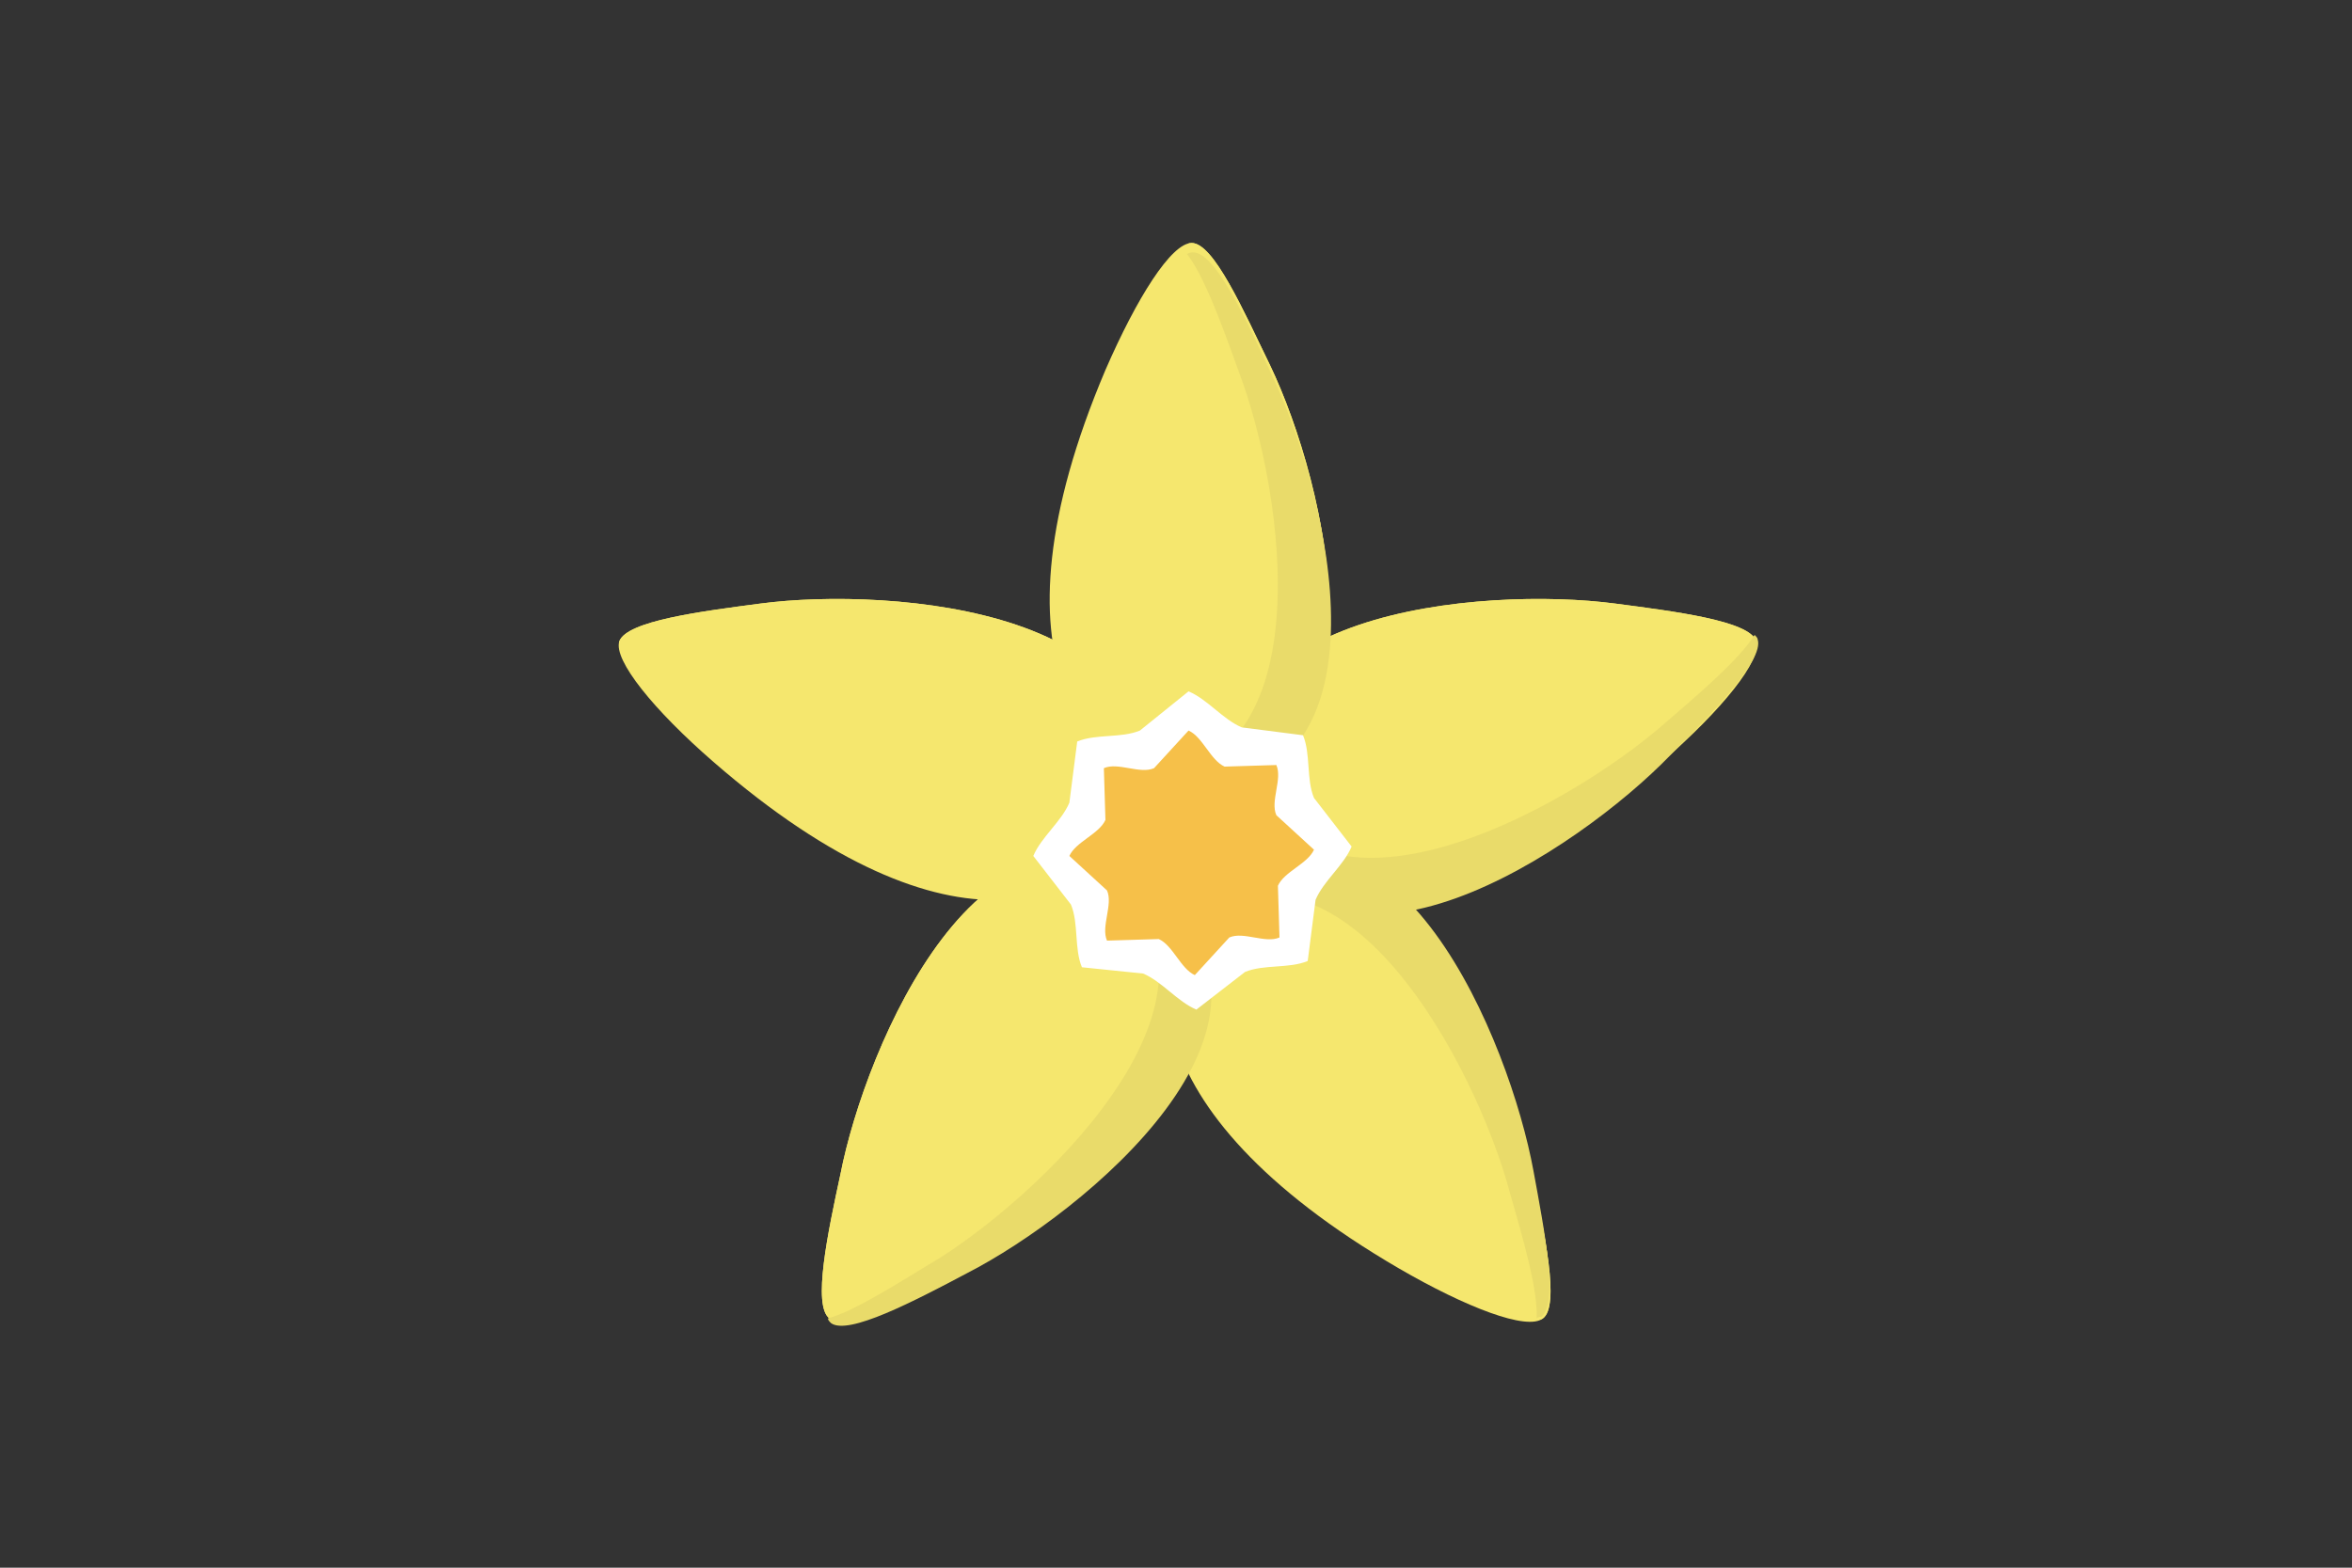 <?xml version="1.0" encoding="utf-8"?>
<!-- Generator: Adobe Illustrator 24.0.1, SVG Export Plug-In . SVG Version: 6.00 Build 0)  -->
<svg version="1.1" id="Слой_1" xmlns="http://www.w3.org/2000/svg" xmlns:xlink="http://www.w3.org/1999/xlink" x="0px" y="0px"
	 viewBox="0 0 150 100" style="enable-background:new 0 0 150 100;" xml:space="preserve">
<rect x="0" y="0" width="150" height="100" fill="#333333" stroke="none"/>
<style type="text/css">
	.st0{fill:#F59F5A;}
	.st1{fill:#F28E45;}
	.st2{fill:#9A8065;}
	.st3{fill:#75A82C;}
	.st4{fill:#69912F;}
	.st5{fill:#DD5142;}
	.st6{fill:#CD4941;}
	.st7{fill:#C0403F;}
	.st8{fill:#FDC43A;}
	.st9{fill:#ECB013;}
	.st10{fill:#F28F33;}
	.st11{fill:#D3D2D2;}
	.st12{fill:#C6C6C6;}
	.st13{fill:#816B56;}
	.st14{fill:#D8C2B4;}
	.st15{fill:#DFDEDE;}
	.st16{fill:#B193C4;}
	.st17{fill:#A986BC;}
	.st18{fill:#9C80B9;}
	.st19{fill:#B393C4;}
	.st20{fill:#72A82D;}
	.st21{fill:#6A932E;}
	.st22{fill:#F6A666;}
	.st23{fill:#ED9E5D;}
	.st24{fill:#F3924A;}
	.st25{fill:#76AB2C;}
	.st26{fill:#EDC7AD;}
	.st27{fill:#DD5657;}
	.st28{fill:#F28E3F;}
	.st29{fill:#ED8935;}
	.st30{fill:#A58267;}
	.st31{fill:#FFF2E1;}
	.st32{fill:#FBC26E;}
	.st33{fill:#CE6535;}
	.st34{fill:#C5C5C4;}
	.st35{fill:#D2D0D1;}
	.st36{fill:#74AC2C;}
	.st37{fill:#A78DC2;}
	.st38{fill:#8F81B9;}
	.st39{fill:#AEAEAF;}
	.st40{fill:#D5D5D4;}
	.st41{fill:#FFD98B;}
	.st42{fill:#ABABAB;}
	.st43{fill:#CD652C;}
	.st44{fill:#DDC795;}
	.st45{fill:#596C81;}
	.st46{fill:#6E7D90;}
	.st47{fill:#475776;}
	.st48{fill:#5B6881;}
	.st49{fill:#536881;}
	.st50{fill:#607288;}
	.st51{fill:#EECA94;}
	.st52{fill:#FEE2C2;}
	.st53{fill:#D583B6;}
	.st54{fill:#76AA2C;}
	.st55{fill:#D082B5;}
	.st56{fill-rule:evenodd;clip-rule:evenodd;fill:#9F8061;}
	.st57{fill-rule:evenodd;clip-rule:evenodd;fill:#3B3A39;}
	.st58{fill-rule:evenodd;clip-rule:evenodd;fill:#907556;}
	.st59{fill-rule:evenodd;clip-rule:evenodd;fill:#1A1B19;}
	.st60{fill-rule:evenodd;clip-rule:evenodd;fill:#DBDBDC;}
	.st61{fill-rule:evenodd;clip-rule:evenodd;fill:#80B229;}
	.st62{fill-rule:evenodd;clip-rule:evenodd;fill:#818181;}
	.st63{fill-rule:evenodd;clip-rule:evenodd;fill:#FFD439;}
	.st64{fill-rule:evenodd;clip-rule:evenodd;fill:#DC662E;}
	.st65{fill-rule:evenodd;clip-rule:evenodd;fill:#D1D2D2;}
	.st66{fill-rule:evenodd;clip-rule:evenodd;fill:#957857;}
	.st67{fill-rule:evenodd;clip-rule:evenodd;fill:#BEBDBE;}
	.st68{opacity:0.75;fill:#A04D16;}
	.st69{opacity:0.27;fill:#F8D3A6;}
	.st70{fill:#9D6C47;}
	.st71{opacity:0.75;fill:#B88057;}
	.st72{fill:#C7906F;}
	.st73{fill:#75B22B;}
	.st74{opacity:0.75;fill:#9D6C47;}
	.st75{fill:#699B2F;}
	.st76{fill:#E9E8E8;}
	.st77{fill:#DDDCDC;}
	.st78{fill:#A27758;}
	.st79{fill:#F8D3A6;}
	.st80{fill:#FDC625;}
	.st81{clip-path:url(#SVGID_2_);}
	.st82{fill:#E3B52D;}
	.st83{opacity:0.12;fill:#1E1E1C;}
	.st84{fill:#AE8064;}
	.st85{fill:#99755A;}
	.st86{fill:#F6D694;}
	.st87{fill:none;stroke:#74A82D;stroke-miterlimit:10;}
	.st88{fill:#D9BB85;}
	.st89{fill:#626161;}
	.st90{clip-path:url(#XMLID_2_);fill:#A8A8A8;}
	.st91{clip-path:url(#XMLID_3_);fill:#A8A8A8;}
	.st92{clip-path:url(#XMLID_4_);fill:#47414B;}
	.st93{fill:#818181;}
	.st94{fill:#EF7C79;}
	.st95{fill:#75B72B;}
	.st96{clip-path:url(#SVGID_12_);}
	.st97{fill:#48AC33;}
	.st98{fill:#BF9476;}
	.st99{clip-path:url(#SVGID_16_);}
	.st100{clip-path:url(#SVGID_16_);fill:#7C5DA4;}
	.st101{fill:#A46228;}
	.st102{fill:#BD7A38;}
	.st103{fill:#C7814B;}
	.st104{opacity:0.56;}
	.st105{fill:#B15E2E;}
	.st106{fill:#428933;}
	.st107{fill:#EA5346;}
	.st108{fill:#E0DEDF;}
	.st109{fill:#E0E0E0;}
	.st110{fill:#D1D1D1;}
	.st111{fill:#4FAE32;}
	.st112{fill:#AF8065;}
	.st113{fill:#9A755A;}
	.st114{fill:#FFD113;}
	.st115{fill:#FFE391;}
	.st116{fill:#FFDD52;}
	.st117{fill:#E1DDE1;}
	.st118{fill:#EBCBBC;}
	.st119{fill:#A8A8A8;}
	.st120{fill:#FBBB34;}
	.st121{fill:#EBB83B;}
	.st122{fill:#FFCF1A;}
	.st123{fill:#3B566B;}
	.st124{fill:#E9A623;}
	.st125{fill:#E3B845;}
	.st126{fill:#FFD147;}
	.st127{fill:#75B52D;}
	.st128{fill:#FEC82B;}
	.st129{fill:#89BF45;}
	.st130{fill:#8FC048;}
	.st131{fill:#F6F5CD;}
	.st132{fill:#C6D767;}
	.st133{fill:none;stroke:#74AC2C;stroke-width:2;stroke-linecap:round;stroke-linejoin:round;}
	.st134{fill:#9A6FAC;}
	.st135{fill:none;stroke:#8ABD24;stroke-width:2;stroke-linecap:round;stroke-linejoin:round;}
	.st136{fill:#B986BA;}
	.st137{fill-rule:evenodd;clip-rule:evenodd;fill:#F5E76E;}
	.st138{clip-path:url(#SVGID_18_);}
	.st139{clip-path:url(#SVGID_20_);}
	.st140{clip-path:url(#SVGID_22_);}
	.st141{clip-path:url(#SVGID_24_);}
	.st142{clip-path:url(#SVGID_26_);}
	.st143{fill-rule:evenodd;clip-rule:evenodd;fill:#E9DB6A;}
	.st144{fill-rule:evenodd;clip-rule:evenodd;fill:#FFFFFF;}
	.st145{fill-rule:evenodd;clip-rule:evenodd;fill:#F6C049;}
	.st146{fill:#C4671C;}
	.st147{fill:#C56B20;}
	.st148{fill:#F08829;}
	.st149{fill:#A9571B;}
	.st150{fill:#9C754F;}
	.st151{fill:#6EA92E;}
	.st152{fill:#FDD7A9;}
	.st153{fill:#E8BC94;}
	.st154{fill:#E14D3E;}
	.st155{fill:#EC6163;}
	.st156{fill:none;stroke:#A78467;stroke-width:2;stroke-miterlimit:10;}
	.st157{fill:none;stroke:#FFFFFF;stroke-miterlimit:10;}
	.st158{fill:#FEC708;}
	.st159{fill:#F8A815;}
	.st160{fill:none;}
	.st161{fill:#F7A817;}
	.st162{opacity:0.64;fill:#DB8D10;}
	.st163{fill:none;stroke:#FFFFFF;stroke-width:0.713;stroke-linecap:round;stroke-linejoin:round;stroke-miterlimit:10;}
	.st164{fill:#39B188;stroke:#FFFFFF;stroke-width:0.713;stroke-linecap:round;stroke-linejoin:round;stroke-miterlimit:10;}
	.st165{fill:#5AB031;}
	.st166{fill:#75BA61;}
	.st167{fill:#31B297;}
	.st168{fill:#53B9A4;}
	.st169{fill:#DB483F;}
	.st170{fill:#E95243;}
	.st171{fill:#F2915A;}
	.st172{fill:#EE7546;}
	.st173{fill:#906C4A;}
	.st174{fill:#866345;}
	.st175{fill:#947051;}
	.st176{fill:#A8815A;}
	.st177{fill:#FDD178;}
	.st178{fill:#E6BB6F;}
	.st179{fill:#73AA8E;}
	.st180{fill:#638E77;}
	.st181{fill:#A48065;}
	.st182{fill:#808181;}
	.st183{fill:#D9672C;}
	.st184{fill:#DEDEDE;}
	.st185{fill:#6AA12F;}
	.st186{opacity:8.000000e-02;fill:#020203;}
	.st187{fill:none;stroke:#9A8065;stroke-width:2;stroke-linecap:round;stroke-linejoin:round;stroke-miterlimit:10;}
	.st188{fill:#EB5954;}
	.st189{fill:#EA4E45;}
	.st190{fill:#FFD93E;}
	.st191{fill:#EDC15B;}
	.st192{fill:#786158;}
	.st193{fill:#937C6A;}
	.st194{fill:#8CB345;}
	.st195{fill:#8F5231;}
	.st196{fill:#E9675B;}
	.st197{fill-rule:evenodd;clip-rule:evenodd;fill:#75B72B;}
	.st198{fill-rule:evenodd;clip-rule:evenodd;fill:#835A9A;}
	.st199{fill-rule:evenodd;clip-rule:evenodd;fill:#7B458D;}
	.st200{fill-rule:evenodd;clip-rule:evenodd;fill:#B18DBE;}
	.st201{fill:#80B229;}
	.st202{fill-rule:evenodd;clip-rule:evenodd;fill:#FFE505;}
	.st203{fill:#FAD7D7;}
	.st204{fill:#F3A5BB;}
	.st205{fill:#DA4570;}
	.st206{fill:#E2719F;}
	.st207{clip-path:url(#XMLID_10_);fill:#AC5C51;}
	.st208{clip-path:url(#XMLID_10_);}
	.st209{clip-path:url(#XMLID_10_);fill:#D8A57D;}
	.st210{fill:#EFC18F;}
	.st211{fill:#FFD439;}
	.st212{fill:#434342;}
	.st213{fill:#E3E3E2;}
	.st214{fill:#1F1F1F;}
	.st215{fill:#CD3259;}
	.st216{fill:#B62C54;}
	.st217{fill:#C6505A;}
	.st218{fill:none;stroke:#75A82C;stroke-width:2;stroke-linecap:round;stroke-linejoin:round;stroke-miterlimit:10;}
</style>
<g>
	<path class="st137" d="M76,15.5c-1.3,0-3.5,3.5-5.5,8.1c-7.9,18.6-1.1,26.3,5.5,26.1c13.1-0.3,8.6-18.9,5-26.4
		C79.3,19.8,77.4,15.5,76,15.5z"/>
	<g>
		<defs>
			<path id="SVGID_17_" d="M76,15.5c-1.3,0-3.5,3.5-5.5,8.1c-7.9,18.6-1.1,26.3,5.5,26.1c13.1-0.3,8.6-18.9,5-26.4
				C79.3,19.8,77.4,15.5,76,15.5z"/>
		</defs>
		<clipPath id="SVGID_2_">
			<use xlink:href="#SVGID_17_"  style="overflow:visible;"/>
		</clipPath>
		<g class="st81">
			<rect x="75.8" y="10.5" class="st137" width="11.8" height="40.5"/>
		</g>
	</g>
	<path class="st137" d="M39.5,40.9c-0.4,1.2,2.2,4.4,6,7.7c15.3,13.3,24.6,9.2,26.6,2.9c3.8-12.6-15.3-14.1-23.6-13
		C44.7,39,40,39.6,39.5,40.9z"/>
	<g>
		<defs>
			<path id="SVGID_19_" d="M39.5,40.9c-0.4,1.2,2.2,4.4,6,7.7c15.3,13.3,24.6,9.2,26.6,2.9c3.8-12.6-15.3-14.1-23.6-13
				C44.7,39,40,39.6,39.5,40.9z"/>
		</defs>
		<clipPath id="SVGID_4_">
			<use xlink:href="#SVGID_19_"  style="overflow:visible;"/>
		</clipPath>
		<g style="clip-path:url(#SVGID_4_);">
			
				<rect x="50" y="19.9" transform="matrix(0.311 -0.95 0.95 0.311 0.292 80.77)" class="st137" width="11.8" height="40.5"/>
		</g>
	</g>
	<path class="st137" d="M112,40.9c0.4,1.2-2.2,4.4-6,7.7c-15.3,13.3-24.6,9.2-26.6,2.9c-3.8-12.6,15.3-14.1,23.6-13
		C106.8,39,111.6,39.6,112,40.9z"/>
	<g>
		<defs>
			<path id="SVGID_21_" d="M112,40.9c0.4,1.2-2.2,4.4-6,7.7c-15.3,13.3-24.6,9.2-26.6,2.9c-3.8-12.6,15.3-14.1,23.6-13
				C106.8,39,111.6,39.6,112,40.9z"/>
		</defs>
		<clipPath id="SVGID_6_">
			<use xlink:href="#SVGID_21_"  style="overflow:visible;"/>
		</clipPath>
		<g style="clip-path:url(#SVGID_6_);">
			
				<rect x="75.4" y="34.3" transform="matrix(0.95 -0.311 0.311 0.95 -7.751 31.756)" class="st137" width="40.5" height="11.8"/>
		</g>
	</g>
	<path class="st137" d="M98.4,84.1c-1,0.8-4.9-0.7-9.2-3.2C71.7,70.7,72.5,60.5,77.9,56.7c10.7-7.6,18.2,10,19.8,18.2
		C98.5,78.6,99.5,83.3,98.4,84.1z"/>
	<g>
		<defs>
			<path id="SVGID_23_" d="M98.4,84.1c-1,0.8-4.9-0.7-9.2-3.2C71.7,70.7,72.5,60.5,77.9,56.7c10.7-7.6,18.2,10,19.8,18.2
				C98.5,78.6,99.5,83.3,98.4,84.1z"/>
		</defs>
		<clipPath id="SVGID_8_">
			<use xlink:href="#SVGID_23_"  style="overflow:visible;"/>
		</clipPath>
		<g style="clip-path:url(#SVGID_8_);">
			
				<rect x="88" y="48.2" transform="matrix(0.802 -0.598 0.598 0.802 -22.295 69.685)" class="st137" width="11.8" height="40.5"/>
		</g>
	</g>
	<path class="st137" d="M52.9,84.1c1,0.8,4.9-0.7,9.2-3.2c17.5-10.2,16.6-20.4,11.3-24.2c-10.7-7.6-18.2,10-19.8,18.2
		C52.8,78.6,51.8,83.3,52.9,84.1z"/>
	<g>
		<defs>
			<path id="SVGID_25_" d="M52.9,84.1c1,0.8,4.9-0.7,9.2-3.2c17.5-10.2,16.6-20.4,11.3-24.2c-10.7-7.6-18.2,10-19.8,18.2
				C52.8,78.6,51.8,83.3,52.9,84.1z"/>
		</defs>
		<clipPath id="SVGID_10_">
			<use xlink:href="#SVGID_25_"  style="overflow:visible;"/>
		</clipPath>
		<g style="clip-path:url(#SVGID_10_);">
			
				<rect x="37.2" y="62.5" transform="matrix(0.598 -0.802 0.802 0.598 -31.756 73.572)" class="st137" width="40.5" height="11.8"/>
		</g>
	</g>
	<path class="st143" d="M81.1,23.9c-1.6-3.5-3.6-7.8-5-7.8c-0.1,0-0.2,0-0.4,0.1c1.1,1.4,2.3,4.7,3.3,7.5c2.9,7.6,5.7,26.1-6.6,25.9
		c1.2,0.5,2.4,0.8,3.6,0.8C89.3,50.1,84.7,31.4,81.1,23.9z"/>
	<path class="st143" d="M106.5,48.2c2.7-2.7,6-6.1,5.6-7.4c0-0.1-0.1-0.2-0.2-0.3c-1,1.6-3.6,3.8-5.8,5.7
		c-6.2,5.4-22.5,14.5-26.6,2.9c-0.1,1.3,0.1,2.5,0.5,3.7C84.8,64.9,100.7,54.2,106.5,48.2z"/>
	<path class="st143" d="M97.8,74.7c0.7,3.8,1.6,8.4,0.5,9.3C98.2,84,98.1,84,98,84.1c0.1-1.8-0.9-5.2-1.7-8
		c-2.1-7.9-10.6-24.5-20.5-17.2c0.6-1.1,1.5-2,2.5-2.8C89.1,48.7,96.3,66.5,97.8,74.7z"/>
	<path class="st143" d="M61.7,81.2c-3.4,1.8-7.6,4-8.7,3.2c-0.1-0.1-0.2-0.2-0.2-0.3c1.8-0.5,4.7-2.4,7.2-3.9
		c6.9-4.4,20.3-17.3,10.4-24.7c1.2,0.3,2.4,0.8,3.4,1.6C84,65.2,69.1,77.4,61.7,81.2z"/>
	<path class="st144" d="M75.8,44.1c1.2,0.5,2.2,1.8,3.4,2.3l3.9,0.5c0.5,1.2,0.2,2.8,0.7,4l2.4,3.1c-0.5,1.2-1.8,2.2-2.3,3.4
		l-0.5,3.9c-1.2,0.5-2.8,0.2-4,0.7l-3.1,2.4c-1.2-0.5-2.2-1.8-3.4-2.3L69,61.7c-0.5-1.2-0.2-2.8-0.7-4l-2.4-3.1
		c0.5-1.2,1.8-2.2,2.3-3.4l0.5-3.9c1.2-0.5,2.8-0.2,4-0.7L75.8,44.1z"/>
	<path class="st145" d="M75.8,46.6c0.9,0.4,1.4,1.9,2.3,2.3l3.3-0.1c0.4,0.9-0.4,2.3,0,3.2l2.4,2.2c-0.4,0.9-1.9,1.4-2.3,2.3
		l0.1,3.3c-0.9,0.4-2.3-0.4-3.2,0l-2.2,2.4c-0.9-0.4-1.4-1.9-2.3-2.3L70.6,60c-0.4-0.9,0.4-2.3,0-3.2l-2.4-2.2
		c0.4-0.9,1.9-1.4,2.3-2.3L70.4,49c0.9-0.4,2.3,0.4,3.2,0L75.8,46.6z"/>
</g>
</svg>
